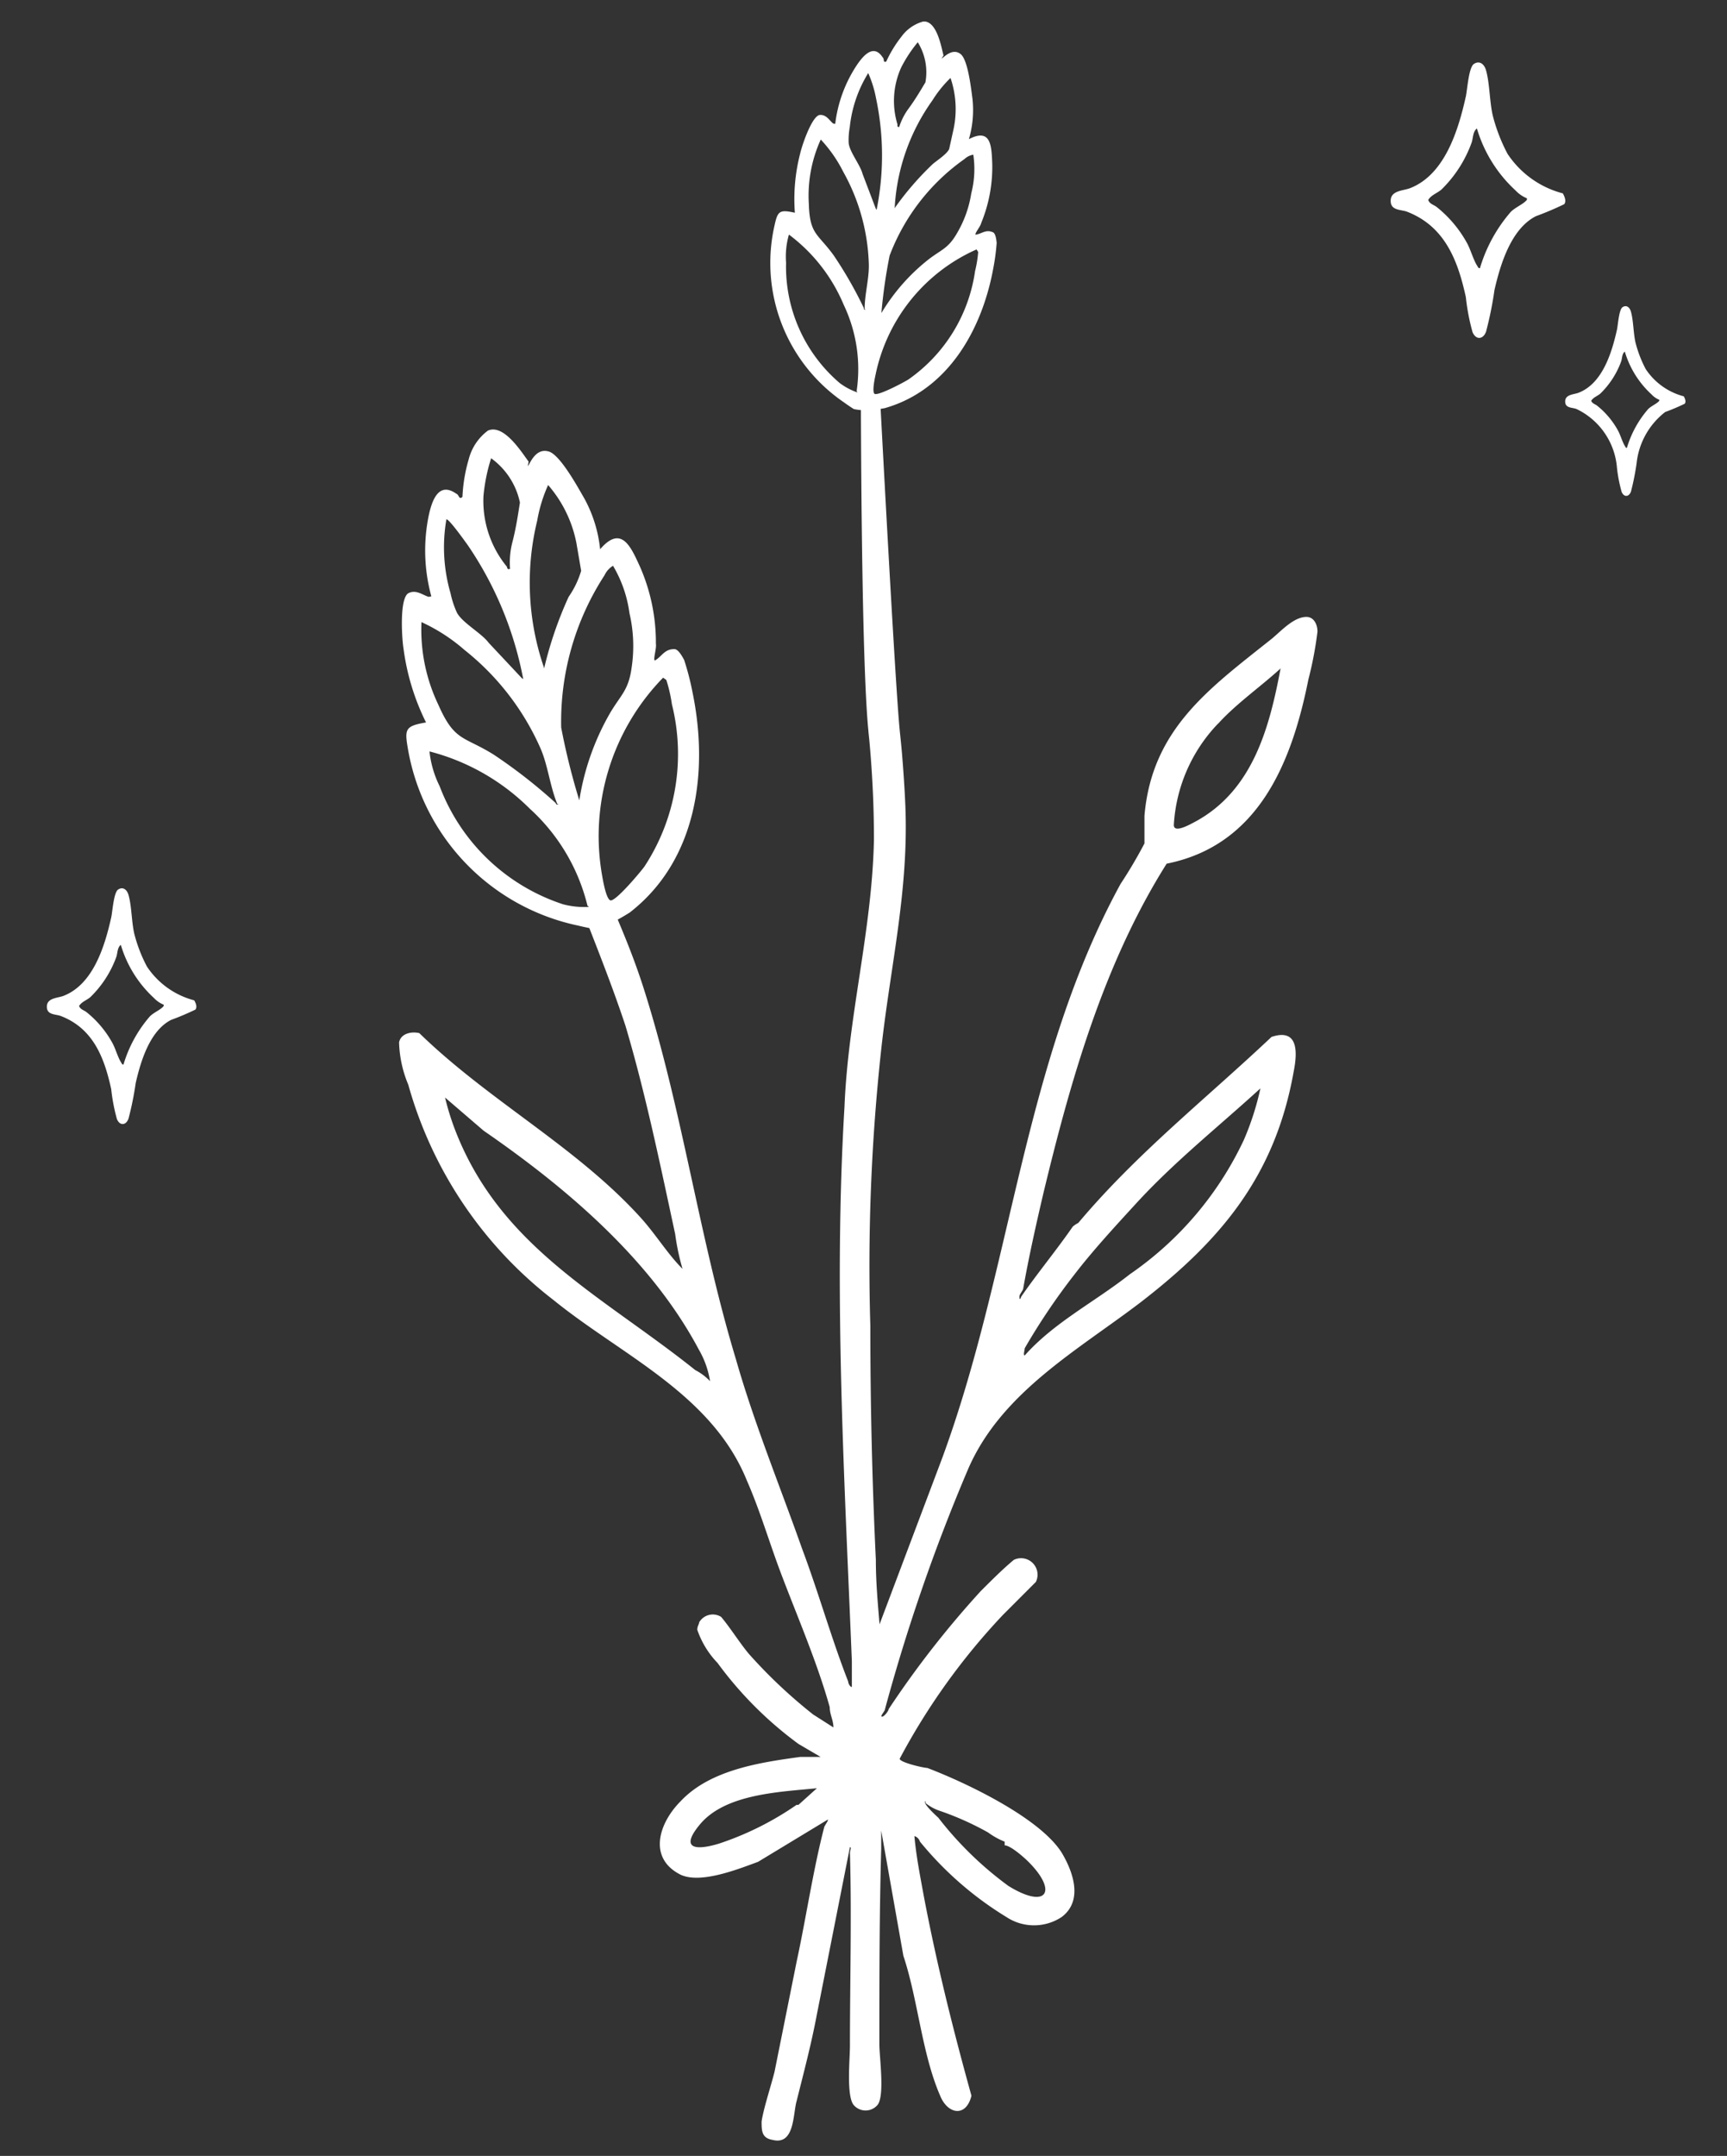 <svg xmlns="http://www.w3.org/2000/svg" xmlns:xlink="http://www.w3.org/1999/xlink" width="80.157" height="100" viewBox="0 0 80.157 100">
  <rect x="0" y="0" width="80.157" height="100" fill="#333333" stroke="none"/>
  <defs>
    <clipPath id="clip-path">
      <rect id="Rectangle_115" data-name="Rectangle 115" width="80.157" height="100" transform="translate(0 0)" fill="#fff"/>
    </clipPath>
    <clipPath id="clip-path-2">
      <rect id="Rectangle_116" data-name="Rectangle 116" width="45.957" height="98.43" fill="none"/>
    </clipPath>
  </defs>
  <g id="Group_134" data-name="Group 134" clip-path="url(#clip-path)">
    <path id="Path_147" data-name="Path 147" d="M619.436,6.077c.078.137.175.356.065.5a14.216,14.216,0,0,1-1.315.557c-1.154.586-1.652,2.239-1.923,3.427a16.81,16.81,0,0,1-.39,1.928c-.134.366-.468.4-.628.022a9.865,9.865,0,0,1-.31-1.622c-.375-1.721-.983-3.288-2.732-3.964-.269-.1-.722-.05-.755-.45-.045-.54.569-.513.9-.642,1.617-.629,2.242-2.706,2.587-4.255.067-.3.131-1.349.375-1.507.273-.177.485.024.561.294.175.615.161,1.442.313,2.1a8.022,8.022,0,0,0,.685,1.775,4.415,4.415,0,0,0,2.565,1.835m-1.664.23a1.514,1.514,0,0,1-.527-.363,6.354,6.354,0,0,1-1.795-2.878c-.2.158-.171.459-.249.668A5.783,5.783,0,0,1,613.8,5.9c-.2.17-.467.246-.613.481.076.2.266.219.416.344A5.573,5.573,0,0,1,615,8.4c.167.315.289.769.461,1.033.033.051.05.124.128.112a7.028,7.028,0,0,1,1.435-2.615c.195-.191.509-.328.673-.481.048-.045.088-.068.071-.145" transform="translate(-546.899 2.894)" fill="#fff"/>
    <path id="Path_148" data-name="Path 148" d="M6.839,539.4c.067.117.15.3.055.428a12.161,12.161,0,0,1-1.126.477c-.988.5-1.414,1.916-1.646,2.933a14.414,14.414,0,0,1-.334,1.65c-.115.313-.4.342-.537.019a8.453,8.453,0,0,1-.265-1.388c-.321-1.473-.841-2.815-2.338-3.393-.231-.089-.618-.043-.647-.385-.039-.462.487-.44.771-.55,1.384-.538,1.919-2.317,2.215-3.642.058-.258.112-1.154.321-1.29.234-.152.415.021.481.252.15.526.138,1.235.268,1.8a6.872,6.872,0,0,0,.586,1.519,3.779,3.779,0,0,0,2.2,1.57m-1.424.2a1.3,1.3,0,0,1-.451-.311,5.439,5.439,0,0,1-1.536-2.464c-.172.135-.146.393-.213.572a4.95,4.95,0,0,1-1.2,1.852c-.17.146-.4.211-.525.412.065.169.228.188.356.294a4.77,4.77,0,0,1,1.2,1.438c.143.269.247.659.395.885.028.044.043.106.11.1a6.017,6.017,0,0,1,1.228-2.238c.166-.164.436-.281.576-.412.041-.038.075-.058.061-.124" transform="translate(2.176 -492.999)" fill="#fff"/>
    <path id="Path_149" data-name="Path 149" d="M5.5,538.382c.054.094.121.245.044.344a9.77,9.77,0,0,1-.906.384,3.466,3.466,0,0,0-1.325,2.361A11.6,11.6,0,0,1,3.05,542.8c-.092.252-.323.275-.433.016A6.8,6.8,0,0,1,2.4,541.7a3.309,3.309,0,0,0-1.882-2.731c-.186-.072-.5-.035-.52-.31-.031-.372.392-.354.62-.443,1.114-.433,1.545-1.865,1.783-2.931.046-.208.09-.929.258-1.038.188-.122.334.017.387.2.121.423.111.994.216,1.448a5.531,5.531,0,0,0,.472,1.223A3.042,3.042,0,0,0,5.5,538.382m-1.146.158A1.044,1.044,0,0,1,4,538.29a4.378,4.378,0,0,1-1.236-1.983c-.139.109-.118.316-.171.46a3.984,3.984,0,0,1-.966,1.49c-.137.117-.322.17-.423.331.052.136.183.151.286.237a3.839,3.839,0,0,1,.965,1.158c.115.217.2.53.318.712.023.035.034.085.088.077a4.843,4.843,0,0,1,.988-1.8c.134-.132.351-.226.464-.331.033-.031.06-.047.049-.1" transform="translate(72.65 -519.999)" fill="#fff"/>
    <g id="Group_158" data-name="Group 158" transform="translate(57.234 104.28) rotate(180)">
      <g id="Group_156" data-name="Group 156" transform="translate(-4 4.85)" clip-path="url(#clip-path-2)">
        <path id="Path_150" data-name="Path 150" d="M33.927,56.488c-.6-1.538-1.2-3.075-1.708-4.613-.94-3.161-1.623-6.492-2.306-9.653a10.985,10.985,0,0,0-.342-1.623c.683.683,1.2,1.538,1.879,2.306,2.99,3.331,7.09,5.467,10.336,8.628.342.085.854,0,.94-.427a5.426,5.426,0,0,0-.427-1.965,19.093,19.093,0,0,0-6.748-9.994c-3.161-2.563-7.346-4.357-8.969-8.371-.6-1.367-1.025-2.819-1.538-4.186-.769-2.05-1.708-4.186-2.306-6.321,0-.342-.171-.6-.171-.94l.94.6a23.351,23.351,0,0,1,2.99,2.819c.427.513.854,1.2,1.281,1.708A.731.731,0,0,0,28.8,24.2c0-.085.085-.171.085-.342a4.159,4.159,0,0,0-.94-1.538,17.425,17.425,0,0,0-3.759-3.759l-1.025-.6h.94c1.879-.256,4.186-.6,5.552-2.05,1.025-1.025,1.538-2.648,0-3.417-.94-.427-2.648.256-3.588.6l-3.246,1.965c0-.085.085-.171.171-.342.513-1.965.854-4.271,1.281-6.236L25.3,3.356c.171-.683.513-1.708.6-2.306,0-.427,0-.769-.513-.854-1.025-.256-.94,1.2-1.11,1.794-.342,1.367-.683,2.648-.94,4.015L21.8,13.777c-.085,0,0-.171,0-.256-.085-2.9,0-5.98,0-8.969,0-.6.171-2.306-.171-2.734a.728.728,0,0,0-1.11,0c-.342.427-.085,2.221-.085,2.819,0,2.99,0,6.065-.085,9.055v.854L19.32,8.737c-.683-2.05-.854-4.527-1.708-6.492-.342-.854-1.2-1.025-1.452,0,.854,3.075,1.623,6.15,2.221,9.311.171.94.342,1.794.427,2.734a.385.385,0,0,1-.256-.256,15.813,15.813,0,0,0-4.015-3.5,2.328,2.328,0,0,0-2.563,0c-1.025.769-.513,2.136,0,2.99C13,15.144,16.416,16.767,18.21,17.45c.171,0,1.281.256,1.281.427a30.656,30.656,0,0,1-4.784,6.663L13.17,26.078A.765.765,0,0,0,14.195,27.1c.513-.427,1.025-.94,1.538-1.452A44.668,44.668,0,0,0,20,20.184c0-.085.256-.427.342-.342,0,.085-.171.256-.171.342a85.31,85.31,0,0,1-3.844,11.1c-1.538,3.588-5.125,5.552-8.03,7.773-3.759,2.9-6.236,5.894-7.09,10.678-.171.854-.256,2.05,1.025,1.623,3.075-2.9,6.236-5.382,8.969-8.628a1.229,1.229,0,0,0,.256-.171c.769-1.11,1.623-2.136,2.392-3.246,0,0,.085-.256.085,0,0,.085-.085.171-.171.342-.256,1.452-.6,2.99-.94,4.442C11.547,49.4,10.009,54.78,7.1,59.393c-4.271.854-5.809,4.7-6.578,8.542A17.058,17.058,0,0,0,.1,70.156c0,.342.171.683.513.683.6,0,1.2-.683,1.623-1.025,2.9-2.306,5.552-4.186,5.894-8.2V60.332a21.606,21.606,0,0,1,1.11-1.879C13.768,50.167,14.28,40.6,17.526,31.8l2.9-7.688c.085,1.025.171,1.965.171,2.99.171,3.588.256,7.175.256,10.849a92.555,92.555,0,0,1-.513,12.9c-.427,3.844-1.281,7.346-1.11,11.276.04.927.1,1.7.15,2.327.05.586.1,1.017.106,1.09.1.97.359,4.981.911,15.356a.546.546,0,0,0,.432.268.518.518,0,0,0,.461-.249c0-.187,0-.554,0-.735-.011-2.268-.05-11.717-.348-14.641,0-.044-.022-.22-.045-.459-.052-.567-.132-1.541-.178-2.752-.022-.6-.033-1.211-.033-1.829.085-4.186,1.2-8.2,1.367-12.386.513-8.542,0-17.255-.342-25.712v-1.2c.085,0,.171.171.171.256.769,1.965,1.367,4.1,2.136,6.15,1.025,2.9,2.221,5.809,3.075,8.8,1.708,5.638,2.477,11.532,4.271,17.17.5,1.568,1.041,2.8,1.367,3.588m-8.457-41.43a14.111,14.111,0,0,1,3.588-1.794c1.11-.342,1.879-.256.854.94-1.2,1.367-3.673,1.452-5.382,1.623l.854-.769Zm-5.98.085a2.141,2.141,0,0,0-.6-.342,13.625,13.625,0,0,1-2.306-1.025,3.463,3.463,0,0,0-.769-.427v-.171c-.256,0-.854-.513-1.11-.769-1.367-1.367-.854-2.221.94-1.11A16.231,16.231,0,0,1,17.7,15.144s.769.683.6.769M13.682,36.926a29.945,29.945,0,0,1-2.306,3.417c-.854,1.11-1.879,2.221-2.819,3.246-1.794,1.965-3.844,3.588-5.809,5.382a12.963,12.963,0,0,1,.769-2.392,15.611,15.611,0,0,1,5.3-6.236c1.623-1.281,3.5-2.221,4.869-3.759.085,0,0,.256,0,.342M4.713,65.885c-.854.94-1.965,1.708-2.9,2.563.513-2.734,1.281-5.638,3.929-7.09.171-.085,1.025-.6,1.025-.171a7.392,7.392,0,0,1-2.05,4.7m23.662-30.41a2.6,2.6,0,0,0,.6.427c4.271,3.417,8.969,5.638,11.1,11.019a11.868,11.868,0,0,1,.513,1.623L38.8,47.006c-3.844-2.648-7.773-5.98-9.994-10.165a4.206,4.206,0,0,1-.513-1.452" transform="translate(-0.015 -0.024)" fill="#fff"/>
        <path id="Path_151" data-name="Path 151" d="M41.648,87.431c-.064.011-.317.837-.935.682-.543-.1-1.41-1.715-1.689-2.19a6.221,6.221,0,0,1-.731-2.353c-.986,1.147-1.426.114-1.843-.794a8.749,8.749,0,0,1-.746-3.59c-.032-.19.094-.6.073-.73-.011-.064-.011-.064-.128.021-.233.171-.382.457-.776.459-.191.033-.384-.325-.48-.5a12.347,12.347,0,0,1-.388-1.5c-.757-3.654-.217-7.791,2.915-10.218.1-.062.234-.146.4-.24.144-.081.317-.179.5-.261a3.606,3.606,0,0,1,.806-.249c.081.014.349.062.682.144a10.129,10.129,0,0,1,7.912,8.235c.152.888.11,1.025-.847,1.189a10.823,10.823,0,0,1,1.043,3.409c.076.443.2,2.314-.215,2.581-.36.192-.671-.081-.947-.164l-.127.022a8.05,8.05,0,0,1,.118,3.763c-.147.677-.453,1.578-1.274,1-.138-.042-.118-.307-.288-.147a7.318,7.318,0,0,1-.292,1.746,2.4,2.4,0,0,1-.89,1.327c-.734.321-1.546-.975-1.889-1.439Zm.825-4.773a3.783,3.783,0,0,1-.113,1.258c-.158.614-.251,1.217-.345,1.82a3.386,3.386,0,0,0,1.337,2.054,8.258,8.258,0,0,0,.356-1.757,4.808,4.808,0,0,0-1.086-3.271s-.021-.127-.085-.116Zm-.612-5.114a16.44,16.44,0,0,0,2.574,6.214c.085.115.866,1.222.993,1.2a7.612,7.612,0,0,0-.191-3.424,4.321,4.321,0,0,0-.28-.866c-.214-.484-1.152-.976-1.494-1.44L41.936,77.6Zm-.967.492a17.8,17.8,0,0,1-1.139,3.325,4.214,4.214,0,0,0-.582,1.209l.217,1.268a5.774,5.774,0,0,0,1.317,2.71,6.871,6.871,0,0,0,.506-1.652,12.1,12.1,0,0,0-.309-6.8Zm-.616-6.287c.332.791.431,1.752.764,2.544A12,12,0,0,0,44.59,78.9a8.241,8.241,0,0,0,1.995,1.29,8.06,8.06,0,0,0-.789-3.845c-.75-1.7-1.164-1.431-2.562-2.3a24.337,24.337,0,0,1-2.88-2.247s-.021-.126-.138-.042ZM37.642,82.832a1.007,1.007,0,0,0,.445-.467A12.457,12.457,0,0,0,40.1,75.3a31.426,31.426,0,0,0-.841-3.378,11.73,11.73,0,0,1-1.413,4.025c-.508.87-.87,1.063-1.015,2.131a6.687,6.687,0,0,0,.1,2.526,5.816,5.816,0,0,0,.773,2.216Zm1.237-15.8a8.936,8.936,0,0,0,2.675,4.5,10.2,10.2,0,0,0,4.659,2.66,4.736,4.736,0,0,0-.473-1.615A9.168,9.168,0,0,0,40.008,67.1a3.933,3.933,0,0,0-1.2-.12Zm-3.51,10.581a10.52,10.52,0,0,0,2.823-9.224c-.033-.19-.185-1.077-.387-1.108-.267-.02-1.411,1.351-1.57,1.573a9.519,9.519,0,0,0-1.274,7.524,6.9,6.9,0,0,0,.259,1.129l.149.105" transform="translate(-4.913 -9.616)" fill="#fff"/>
        <path id="Path_152" data-name="Path 152" d="M20.085,110.437c-.049-.01-.467.508-.862.219-.357-.231-.507-1.638-.566-2.06a4.814,4.814,0,0,1,.162-1.9c-1.034.536-1.047-.331-1.082-1.1a6.817,6.817,0,0,1,.511-2.79c.032-.146.242-.4.263-.5.01-.049.01-.049-.1-.021-.215.055-.4.217-.685.1-.145-.032-.179-.344-.195-.5a9.8,9.8,0,0,1,.158-1.187c.521-2.839,2.1-5.647,5.037-6.48.087-.016.209-.037.355-.056a4.282,4.282,0,0,1,.434-.042,2.733,2.733,0,0,1,.645.056c.054.033.231.145.443.3a7.826,7.826,0,0,1,3.242,8.2c-.149.68-.22.766-.948.606a8.433,8.433,0,0,1-.246,2.746c-.074.34-.53,1.717-.9,1.788-.313.033-.454-.253-.627-.392l-.1-.021a6.266,6.266,0,0,1-1.006,2.732c-.3.443-.78,1-1.2.349-.086-.07.005-.254-.162-.189a5.684,5.684,0,0,1-.714,1.167,1.853,1.853,0,0,1-1.017.694c-.615.017-.817-1.147-.927-1.579Zm1.972-3.182a2.947,2.947,0,0,1-.446.87c-.29.395-.531.8-.773,1.205a2.63,2.63,0,0,0,.355,1.86,6.369,6.369,0,0,0,.763-1.157,3.743,3.743,0,0,0,.177-2.659s.021-.1-.027-.108Zm1.047-3.843a12.785,12.785,0,0,0,.03,5.2,5.173,5.173,0,0,0,.359,1.148,5.929,5.929,0,0,0,.856-2.511,3.291,3.291,0,0,0,.052-.7c-.012-.41-.536-1.034-.646-1.465l-.613-1.611Zm-.831.073a13.778,13.778,0,0,1-1.774,2.054c-.188.162-.662.466-.764.7-.075.34-.139.631-.214.971a4.48,4.48,0,0,0,.152,2.324,5.384,5.384,0,0,0,.838-1.038,9.424,9.424,0,0,0,1.751-4.961ZM23.657,98.8c.008.663-.2,1.381-.194,2.045a9.312,9.312,0,0,0,1.187,4.333,6.348,6.348,0,0,0,1.045,1.5,6.277,6.277,0,0,0,.554-2.985c-.042-1.434-.413-1.363-1.156-2.391a18.908,18.908,0,0,1-1.4-2.446s.021-.1-.086-.07Zm-5.089,7.181a.777.777,0,0,0,.453-.206,9.66,9.66,0,0,0,3.478-4.48,24.337,24.337,0,0,0,.382-2.666,9.1,9.1,0,0,1-2.173,2.476c-.613.476-.926.509-1.339,1.233a5.2,5.2,0,0,0-.659,1.841,4.511,4.511,0,0,0-.092,1.813ZM24.03,95.012a6.931,6.931,0,0,0,.6,4,7.843,7.843,0,0,0,2.543,3.257,3.68,3.68,0,0,0,.132-1.3,7.088,7.088,0,0,0-2.49-5.587,3.011,3.011,0,0,0-.821-.435Zm-5.565,6.568a8.153,8.153,0,0,0,4.683-5.794c.032-.146.181-.826.046-.906-.184-.091-1.4.559-1.573.673a7.4,7.4,0,0,0-3.088,5.024,5.415,5.415,0,0,0-.144.885l.076.119" transform="translate(-2.556 -13.72)" fill="#fff"/>
      </g>
    </g>
  </g>
</svg>
